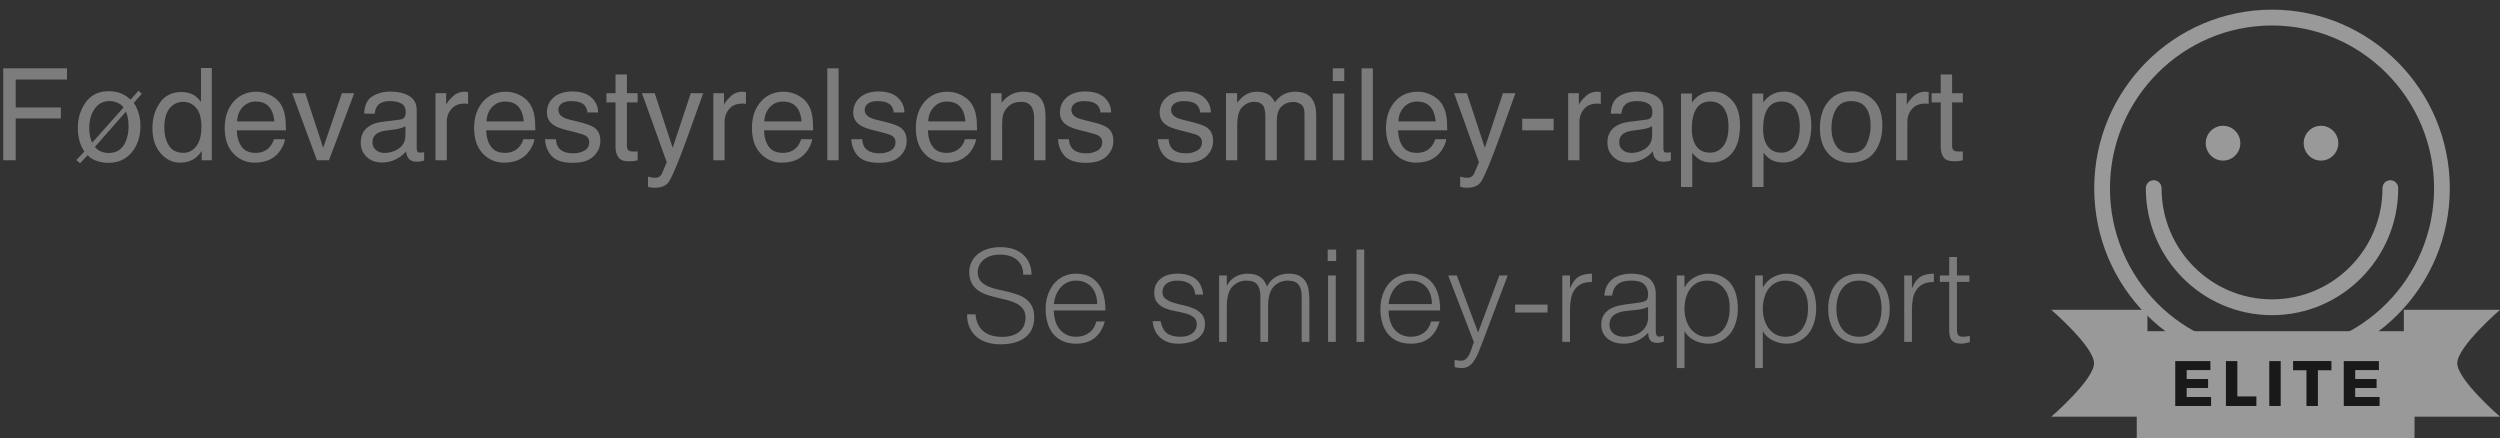 <?xml version="1.0" encoding="UTF-8" standalone="no"?>
<svg width="234px" height="41px" viewBox="0 0 234 41" version="1.1" xmlns="http://www.w3.org/2000/svg" xmlns:xlink="http://www.w3.org/1999/xlink">
    <rect x="0" y="0" width="234" height="41" fill="#333333" stroke="none"/>
    <!-- Generator: Sketch 46.2 (44496) - http://www.bohemiancoding.com/sketch -->
    <title>findsmiley</title>
    <desc>Created with Sketch.</desc>
    <defs></defs>
    <g id="Page-1" stroke="none" stroke-width="1" fill="none" fill-rule="evenodd">
        <g id="Gavekort-detaljeside-ophold" transform="translate(-979, -1657)" fill-rule="nonzero">
            <g id="Group-19" transform="translate(-2, 1357)">
                <g id="Group-7" transform="translate(0, 23)">
                    <g id="findsmiley" transform="translate(981, 277)">
                        <path d="M0.303,6.393 L6.273,6.393 L6.273,7.447 L1.47,7.447 L1.47,10.061 L5.694,10.061 L5.694,11.086 L1.47,11.086 L1.47,15 L0.303,15 L0.303,6.393 Z M11.037,9.636 C10.784,9.518 10.508,9.459 10.229,9.463 C9.662,9.463 9.208,9.7 8.866,10.175 C8.524,10.649 8.354,11.26 8.354,12.005 C8.354,12.287 8.383,12.557 8.441,12.815 C8.477,12.959 8.535,13.143 8.617,13.365 L11.564,10.061 C11.455,9.893 11.279,9.751 11.037,9.636 L11.037,9.636 Z M9.502,14.203 C9.725,14.281 9.952,14.32 10.182,14.32 C10.92,14.32 11.443,13.973 11.752,13.277 C11.939,12.859 12.033,12.379 12.033,11.836 C12.033,11.484 12.003,11.182 11.945,10.928 C11.905,10.764 11.852,10.604 11.787,10.448 L8.881,13.752 C9.072,13.975 9.279,14.125 9.502,14.203 L9.502,14.203 Z M7.146,14.977 L7.896,14.186 C7.697,13.887 7.545,13.559 7.446,13.213 C7.333,12.797 7.279,12.367 7.287,11.936 C7.287,11.049 7.534,10.261 8.028,9.571 C8.522,8.881 9.242,8.537 10.188,8.537 C10.68,8.537 11.111,8.627 11.482,8.807 C11.702,8.912 11.952,9.084 12.232,9.322 L12.965,8.49 L13.27,8.783 L12.52,9.627 C12.766,9.987 12.941,10.398 13.047,10.863 C13.113,11.164 13.147,11.465 13.147,11.766 C13.147,12.773 12.875,13.604 12.332,14.259 C11.789,14.913 11.066,15.24 10.164,15.24 C9.734,15.24 9.352,15.177 9.016,15.05 C8.708,14.941 8.43,14.764 8.201,14.531 L7.492,15.281 L7.146,14.977 L7.146,14.977 Z M15.806,13.623 C16.092,14.076 16.549,14.303 17.178,14.303 C17.666,14.303 18.068,14.093 18.382,13.673 C18.696,13.253 18.854,12.65 18.854,11.865 C18.854,11.072 18.691,10.485 18.367,10.105 C18.043,9.724 17.643,9.533 17.166,9.533 C16.635,9.533 16.204,9.736 15.874,10.143 C15.544,10.549 15.379,11.146 15.379,11.936 C15.379,12.607 15.521,13.17 15.807,13.623 L15.806,13.623 Z M18.174,8.918 C18.361,9.035 18.574,9.24 18.813,9.533 L18.813,6.363 L19.826,6.363 L19.826,15 L18.877,15 L18.877,14.127 C18.631,14.514 18.34,14.793 18.004,14.965 C17.668,15.137 17.284,15.223 16.85,15.223 C16.15,15.223 15.545,14.929 15.033,14.341 C14.521,13.753 14.266,12.971 14.266,11.994 C14.266,11.08 14.499,10.288 14.966,9.618 C15.433,8.948 16.1,8.613 16.966,8.613 C17.447,8.613 17.85,8.715 18.174,8.918 L18.174,8.918 Z M25.293,8.898 C25.711,9.106 26.029,9.377 26.248,9.709 C26.466,10.044 26.61,10.421 26.67,10.816 C26.732,11.106 26.764,11.566 26.764,12.199 L22.164,12.199 C22.184,12.836 22.334,13.347 22.615,13.731 C22.896,14.116 23.332,14.309 23.922,14.309 C24.472,14.309 24.912,14.127 25.24,13.764 C25.428,13.553 25.56,13.309 25.639,13.031 L26.676,13.031 C26.648,13.261 26.558,13.519 26.403,13.801 C26.268,14.059 26.093,14.293 25.885,14.496 C25.555,14.814 25.143,15.033 24.695,15.129 C24.413,15.195 24.124,15.226 23.834,15.223 C23.081,15.235 22.358,14.924 21.848,14.37 C21.305,13.802 21.033,13.006 21.033,11.982 C21.033,10.975 21.307,10.156 21.853,9.527 C22.4,8.898 23.115,8.584 23.998,8.584 C24.443,8.584 24.875,8.688 25.293,8.897 L25.293,8.898 Z M25.68,11.361 C25.637,10.904 25.537,10.539 25.38,10.266 C25.092,9.758 24.61,9.504 23.934,9.504 C23.471,9.495 23.026,9.686 22.714,10.028 C22.387,10.378 22.213,10.822 22.194,11.361 L25.68,11.361 L25.68,11.361 Z M28.574,8.725 L30.25,13.834 L32.002,8.724 L33.156,8.724 L30.79,15 L29.665,15 L27.35,8.725 L28.574,8.725 L28.574,8.725 Z M35.201,14.051 C35.424,14.227 35.687,14.314 35.992,14.314 C36.363,14.314 36.722,14.229 37.07,14.057 C37.656,13.771 37.95,13.305 37.95,12.657 L37.95,11.807 C37.82,11.889 37.654,11.957 37.451,12.012 C37.255,12.065 37.056,12.104 36.854,12.129 L36.214,12.211 C35.832,12.261 35.544,12.341 35.354,12.451 C35.029,12.635 34.867,12.928 34.867,13.331 C34.856,13.611 34.98,13.879 35.201,14.051 L35.201,14.051 Z M37.421,11.197 C37.664,11.166 37.826,11.064 37.908,10.893 C37.961,10.765 37.985,10.627 37.978,10.488 C37.978,10.128 37.851,9.868 37.595,9.706 C37.339,9.544 36.973,9.463 36.496,9.463 C35.946,9.463 35.555,9.611 35.324,9.908 C35.195,10.072 35.111,10.316 35.072,10.641 L34.088,10.641 C34.108,9.867 34.358,9.329 34.841,9.026 C35.323,8.724 35.883,8.572 36.52,8.572 C37.258,8.572 37.857,8.712 38.318,8.994 C38.775,9.275 39.004,9.713 39.004,10.307 L39.004,13.922 C39.004,14.032 39.026,14.119 39.071,14.186 C39.116,14.252 39.211,14.286 39.355,14.286 C39.471,14.282 39.587,14.271 39.701,14.251 L39.701,15.029 C39.578,15.066 39.453,15.096 39.326,15.117 C39.21,15.131 39.092,15.137 38.975,15.135 C38.611,15.135 38.348,15.005 38.184,14.748 C38.098,14.611 38.037,14.418 38.002,14.168 C37.787,14.449 37.479,14.693 37.076,14.9 C36.674,15.107 36.23,15.21 35.746,15.21 C35.164,15.21 34.688,15.034 34.319,14.68 C33.95,14.327 33.766,13.885 33.766,13.354 C33.766,12.771 33.947,12.32 34.311,12 C34.674,11.68 35.151,11.482 35.741,11.408 L37.421,11.198 L37.421,11.197 Z M40.761,8.725 L41.764,8.725 L41.764,9.809 C41.846,9.598 42.047,9.341 42.367,9.039 C42.686,8.723 43.126,8.559 43.574,8.589 L43.814,8.613 L43.814,9.727 C43.7,9.704 43.585,9.694 43.469,9.697 C42.937,9.697 42.529,9.868 42.244,10.21 C41.964,10.539 41.812,10.958 41.816,11.39 L41.816,15 L40.762,15 L40.762,8.725 L40.761,8.725 Z M48.637,8.897 C49.055,9.107 49.373,9.377 49.592,9.709 C49.81,10.044 49.954,10.421 50.014,10.816 C50.076,11.106 50.107,11.566 50.107,12.199 L45.507,12.199 C45.527,12.836 45.677,13.347 45.959,13.731 C46.24,14.116 46.676,14.309 47.266,14.309 C47.816,14.309 48.256,14.127 48.584,13.764 C48.771,13.553 48.904,13.309 48.982,13.031 L50.02,13.031 C49.992,13.261 49.901,13.519 49.747,13.801 C49.612,14.059 49.437,14.293 49.229,14.496 C48.899,14.814 48.487,15.033 48.039,15.129 C47.757,15.195 47.468,15.226 47.178,15.223 C46.424,15.235 45.701,14.925 45.191,14.37 C44.648,13.802 44.377,13.006 44.377,11.982 C44.377,10.975 44.65,10.156 45.197,9.527 C45.744,8.898 46.459,8.584 47.342,8.584 C47.787,8.584 48.219,8.688 48.637,8.897 L48.637,8.897 Z M49.023,11.361 C48.98,10.904 48.881,10.539 48.725,10.266 C48.435,9.758 47.953,9.504 47.277,9.504 C46.793,9.504 46.387,9.679 46.059,10.028 C45.73,10.378 45.557,10.822 45.537,11.361 L49.023,11.361 L49.023,11.361 Z M52.029,13.031 C52.061,13.383 52.149,13.652 52.293,13.84 C52.559,14.18 53.02,14.35 53.676,14.35 C54.066,14.35 54.41,14.265 54.707,14.095 C55.004,13.925 55.152,13.662 55.152,13.307 C55.16,13.05 55.021,12.812 54.795,12.691 C54.643,12.605 54.342,12.506 53.893,12.393 L53.055,12.182 C52.52,12.049 52.125,11.9 51.871,11.736 C51.418,11.451 51.191,11.056 51.191,10.553 C51.191,9.959 51.405,9.479 51.833,9.111 C52.261,8.744 52.836,8.561 53.559,8.561 C54.504,8.561 55.186,8.838 55.604,9.393 C55.865,9.744 55.992,10.123 55.984,10.529 L54.988,10.529 C54.969,10.292 54.881,10.067 54.736,9.879 C54.494,9.602 54.074,9.463 53.476,9.463 C53.078,9.463 52.776,9.539 52.571,9.691 C52.374,9.828 52.259,10.055 52.264,10.295 C52.264,10.568 52.398,10.787 52.668,10.951 C52.824,11.049 53.055,11.135 53.359,11.209 L54.057,11.379 C54.814,11.563 55.322,11.74 55.58,11.912 C55.99,12.182 56.195,12.605 56.195,13.184 C56.195,13.742 55.983,14.224 55.56,14.631 C55.136,15.037 54.49,15.241 53.623,15.241 C52.689,15.241 52.028,15.028 51.64,14.604 C51.251,14.181 51.043,13.656 51.016,13.031 L52.029,13.031 L52.029,13.031 Z M57.613,6.973 L58.68,6.973 L58.68,8.725 L59.682,8.725 L59.682,9.585 L58.68,9.585 L58.68,13.682 C58.68,13.9 58.754,14.047 58.902,14.122 C58.984,14.164 59.122,14.186 59.312,14.186 L59.477,14.183 C59.535,14.181 59.604,14.176 59.682,14.168 L59.682,15 C59.561,15.035 59.435,15.06 59.304,15.076 C59.173,15.092 59.031,15.1 58.879,15.1 C58.387,15.1 58.053,14.974 57.877,14.722 C57.701,14.47 57.613,14.142 57.613,13.74 L57.613,9.586 L56.763,9.586 L56.763,8.725 L57.613,8.725 L57.613,6.973 L57.613,6.973 Z M64.656,8.725 L65.822,8.725 C65.674,9.127 65.344,10.045 64.832,11.479 C64.521,12.361 64.201,13.24 63.872,14.115 C63.262,15.717 62.832,16.693 62.582,17.045 C62.332,17.396 61.902,17.572 61.293,17.572 C61.178,17.574 61.064,17.568 60.95,17.555 C60.85,17.539 60.751,17.517 60.654,17.49 L60.654,16.53 C60.838,16.58 60.971,16.611 61.053,16.623 C61.135,16.635 61.207,16.641 61.27,16.641 C61.465,16.641 61.608,16.608 61.7,16.544 C61.791,16.48 61.87,16.4 61.932,16.307 C62.098,15.935 62.256,15.56 62.407,15.182 L60.086,8.725 L61.281,8.725 L62.963,13.834 L64.656,8.724 L64.656,8.725 Z M66.766,8.725 L67.768,8.725 L67.768,9.809 C67.85,9.598 68.051,9.341 68.371,9.039 C68.69,8.723 69.13,8.559 69.578,8.589 L69.818,8.613 L69.818,9.727 C69.704,9.704 69.589,9.694 69.473,9.697 C68.941,9.697 68.533,9.868 68.248,10.21 C67.968,10.539 67.816,10.958 67.82,11.39 L67.82,15 L66.766,15 L66.766,8.725 L66.766,8.725 Z M74.641,8.897 C75.059,9.107 75.377,9.377 75.596,9.709 C75.814,10.044 75.958,10.421 76.018,10.816 C76.08,11.106 76.111,11.566 76.111,12.199 L71.511,12.199 C71.531,12.836 71.681,13.347 71.963,13.731 C72.244,14.116 72.68,14.309 73.27,14.309 C73.82,14.309 74.26,14.127 74.588,13.764 C74.775,13.553 74.908,13.309 74.986,13.031 L76.023,13.031 C75.996,13.261 75.905,13.519 75.751,13.801 C75.616,14.059 75.441,14.293 75.232,14.496 C74.912,14.809 74.516,15.02 74.043,15.129 C73.761,15.195 73.472,15.226 73.182,15.223 C72.428,15.235 71.705,14.925 71.195,14.37 C70.652,13.802 70.381,13.006 70.381,11.982 C70.381,10.975 70.654,10.156 71.201,9.527 C71.748,8.898 72.463,8.584 73.346,8.584 C73.791,8.584 74.223,8.688 74.641,8.897 L74.641,8.897 Z M75.027,11.361 C74.984,10.904 74.885,10.539 74.729,10.266 C74.439,9.758 73.957,9.504 73.281,9.504 C72.797,9.504 72.391,9.679 72.062,10.028 C71.734,10.378 71.561,10.822 71.541,11.361 L75.027,11.361 L75.027,11.361 Z M77.436,6.393 L78.49,6.393 L78.49,15 L77.436,15 L77.436,6.393 L77.436,6.393 Z M80.699,13.031 C80.73,13.383 80.819,13.652 80.963,13.84 C81.229,14.18 81.689,14.35 82.346,14.35 C82.736,14.35 83.08,14.265 83.377,14.095 C83.674,13.925 83.822,13.662 83.822,13.307 C83.83,13.05 83.691,12.812 83.465,12.691 C83.312,12.605 83.012,12.506 82.562,12.393 L81.725,12.182 C81.189,12.049 80.795,11.9 80.541,11.736 C80.088,11.451 79.861,11.056 79.861,10.553 C79.861,9.959 80.075,9.479 80.503,9.111 C80.931,8.744 81.506,8.561 82.229,8.561 C83.174,8.561 83.855,8.838 84.273,9.393 C84.535,9.744 84.663,10.123 84.654,10.529 L83.658,10.529 C83.639,10.292 83.551,10.067 83.406,9.879 C83.164,9.602 82.744,9.463 82.146,9.463 C81.748,9.463 81.446,9.539 81.241,9.691 C81.044,9.828 80.929,10.055 80.934,10.295 C80.934,10.568 81.068,10.787 81.338,10.951 C81.494,11.049 81.725,11.135 82.029,11.209 L82.727,11.379 C83.484,11.563 83.992,11.74 84.25,11.912 C84.66,12.182 84.865,12.605 84.865,13.184 C84.865,13.742 84.653,14.224 84.229,14.631 C83.806,15.037 83.16,15.241 82.293,15.241 C81.359,15.241 80.698,15.028 80.31,14.604 C79.92,14.181 79.713,13.656 79.686,13.031 L80.699,13.031 L80.699,13.031 Z M89.98,8.897 C90.398,9.107 90.717,9.377 90.936,9.709 C91.154,10.044 91.297,10.421 91.357,10.816 C91.42,11.106 91.451,11.566 91.451,12.199 L86.851,12.199 C86.871,12.836 87.021,13.347 87.303,13.731 C87.584,14.116 88.02,14.309 88.609,14.309 C89.16,14.309 89.599,14.127 89.928,13.764 C90.115,13.553 90.248,13.309 90.326,13.031 L91.363,13.031 C91.336,13.261 91.245,13.519 91.091,13.801 C90.956,14.059 90.781,14.293 90.572,14.496 C90.242,14.814 89.83,15.033 89.382,15.129 C89.1,15.195 88.811,15.226 88.522,15.223 C87.768,15.235 87.045,14.925 86.535,14.37 C85.992,13.802 85.721,13.006 85.721,11.982 C85.721,10.975 85.994,10.156 86.541,9.527 C87.088,8.898 87.803,8.584 88.686,8.584 C89.131,8.584 89.562,8.688 89.98,8.897 L89.98,8.897 Z M90.367,11.361 C90.324,10.904 90.225,10.539 90.068,10.266 C89.779,9.758 89.297,9.504 88.621,9.504 C88.137,9.504 87.731,9.679 87.402,10.028 C87.074,10.378 86.9,10.822 86.881,11.361 L90.367,11.361 Z M92.747,8.725 L93.748,8.725 L93.748,9.615 C94.045,9.248 94.359,8.985 94.691,8.825 C95.023,8.665 95.393,8.584 95.799,8.584 C96.689,8.584 97.291,8.894 97.604,9.516 C97.775,9.856 97.861,10.342 97.861,10.975 L97.861,15 L96.79,15 L96.79,11.045 C96.79,10.662 96.733,10.354 96.62,10.119 C96.433,9.729 96.093,9.533 95.6,9.533 C95.35,9.533 95.146,9.559 94.985,9.609 C94.686,9.702 94.421,9.881 94.224,10.125 C94.048,10.332 93.934,10.545 93.881,10.767 C93.828,10.987 93.801,11.303 93.801,11.713 L93.801,15 L92.747,15 L92.747,8.725 L92.747,8.725 Z M100.047,13.031 C100.078,13.383 100.166,13.652 100.311,13.84 C100.576,14.18 101.037,14.35 101.693,14.35 C102.053,14.358 102.41,14.27 102.725,14.095 C103.021,13.925 103.17,13.662 103.17,13.307 C103.17,13.037 103.05,12.832 102.812,12.691 C102.66,12.605 102.359,12.506 101.91,12.393 L101.072,12.182 C100.537,12.049 100.142,11.9 99.889,11.736 C99.436,11.451 99.209,11.056 99.209,10.553 C99.209,9.959 99.423,9.479 99.851,9.111 C100.278,8.744 100.854,8.561 101.576,8.561 C102.521,8.561 103.203,8.838 103.621,9.393 C103.874,9.717 104.008,10.118 104.002,10.529 L103.006,10.529 C102.987,10.292 102.899,10.067 102.754,9.879 C102.512,9.602 102.092,9.463 101.494,9.463 C101.096,9.463 100.794,9.539 100.589,9.691 C100.391,9.828 100.276,10.055 100.281,10.295 C100.281,10.568 100.416,10.787 100.686,10.951 C100.842,11.049 101.072,11.135 101.377,11.209 L102.074,11.379 C102.832,11.563 103.34,11.74 103.598,11.912 C104.008,12.182 104.213,12.605 104.213,13.184 C104.213,13.742 104.001,14.224 103.577,14.631 C103.153,15.037 102.507,15.241 101.641,15.241 C100.707,15.241 100.046,15.028 99.657,14.604 C99.269,14.181 99.061,13.656 99.033,13.031 L100.047,13.031 L100.047,13.031 Z M109.381,13.031 C109.412,13.383 109.5,13.652 109.645,13.84 C109.91,14.18 110.371,14.35 111.027,14.35 C111.387,14.358 111.744,14.27 112.059,14.095 C112.355,13.925 112.504,13.662 112.504,13.307 C112.504,13.037 112.384,12.832 112.146,12.691 C111.994,12.605 111.693,12.506 111.244,12.393 L110.406,12.182 C109.871,12.049 109.476,11.9 109.223,11.736 C108.77,11.451 108.543,11.056 108.543,10.553 C108.543,9.959 108.757,9.479 109.185,9.111 C109.612,8.744 110.187,8.561 110.91,8.561 C111.855,8.561 112.537,8.838 112.955,9.393 C113.217,9.744 113.344,10.123 113.335,10.529 L112.34,10.529 C112.321,10.292 112.233,10.067 112.088,9.879 C111.846,9.602 111.426,9.463 110.828,9.463 C110.43,9.463 110.128,9.539 109.923,9.691 C109.725,9.828 109.61,10.055 109.615,10.295 C109.615,10.568 109.75,10.787 110.02,10.951 C110.176,11.049 110.406,11.135 110.71,11.209 L111.408,11.379 C112.166,11.563 112.674,11.74 112.932,11.912 C113.342,12.182 113.547,12.605 113.547,13.184 C113.547,13.742 113.335,14.224 112.911,14.631 C112.487,15.037 111.841,15.241 110.975,15.241 C110.041,15.241 109.38,15.028 108.991,14.604 C108.603,14.181 108.395,13.656 108.367,13.031 L109.381,13.031 L109.381,13.031 Z M114.754,8.725 L115.797,8.725 L115.797,9.615 C116.047,9.307 116.273,9.082 116.477,8.941 C116.825,8.703 117.238,8.578 117.66,8.584 C118.16,8.584 118.562,8.707 118.867,8.954 C119.039,9.094 119.195,9.301 119.336,9.574 C119.545,9.261 119.829,9.004 120.162,8.827 C120.493,8.662 120.859,8.578 121.229,8.584 C122.072,8.584 122.646,8.889 122.951,9.498 C123.115,9.826 123.197,10.268 123.197,10.822 L123.197,15 L122.102,15 L122.102,10.64 C122.102,10.223 121.997,9.936 121.788,9.78 C121.566,9.619 121.297,9.537 121.023,9.545 C120.609,9.545 120.253,9.684 119.954,9.961 C119.655,10.238 119.506,10.701 119.506,11.35 L119.506,15 L118.434,15 L118.434,10.904 C118.434,10.479 118.383,10.168 118.281,9.973 C118.121,9.68 117.822,9.533 117.385,9.533 C116.986,9.533 116.624,9.687 116.298,9.996 C115.972,10.305 115.808,10.863 115.808,11.672 L115.808,15 L114.754,15 L114.754,8.725 L114.754,8.725 Z M124.75,8.754 L125.822,8.754 L125.822,15 L124.75,15 L124.75,8.754 L124.75,8.754 Z M124.75,6.393 L125.822,6.393 L125.822,7.588 L124.75,7.588 L124.75,6.393 L124.75,6.393 Z M127.445,6.393 L128.5,6.393 L128.5,15 L127.445,15 L127.445,6.393 L127.445,6.393 Z M133.99,8.897 C134.408,9.107 134.727,9.377 134.945,9.709 C135.163,10.044 135.307,10.421 135.367,10.816 C135.43,11.106 135.461,11.566 135.461,12.199 L130.861,12.199 C130.881,12.836 131.031,13.347 131.313,13.731 C131.593,14.116 132.029,14.309 132.619,14.309 C133.169,14.309 133.609,14.127 133.938,13.764 C134.125,13.553 134.258,13.309 134.336,13.031 L135.373,13.031 C135.346,13.261 135.255,13.519 135.101,13.801 C134.966,14.059 134.791,14.293 134.582,14.496 C134.252,14.814 133.84,15.033 133.392,15.129 C133.11,15.195 132.821,15.226 132.532,15.223 C131.778,15.235 131.055,14.925 130.545,14.37 C130.002,13.802 129.73,13.006 129.73,11.982 C129.73,10.975 130.004,10.156 130.55,9.527 C131.098,8.898 131.812,8.584 132.695,8.584 C133.141,8.584 133.572,8.688 133.99,8.897 L133.99,8.897 Z M134.377,11.361 C134.334,10.904 134.234,10.539 134.078,10.266 C133.789,9.758 133.307,9.504 132.631,9.504 C132.146,9.504 131.741,9.679 131.412,10.028 C131.084,10.378 130.91,10.822 130.891,11.361 L134.377,11.361 L134.377,11.361 Z M140.676,8.725 L141.842,8.725 C141.693,9.127 141.363,10.045 140.852,11.479 C140.541,12.361 140.22,13.24 139.891,14.115 C139.281,15.717 138.851,16.693 138.601,17.045 C138.351,17.396 137.921,17.572 137.313,17.572 C137.198,17.574 137.084,17.568 136.97,17.555 C136.87,17.539 136.771,17.517 136.674,17.49 L136.674,16.53 C136.857,16.58 136.99,16.611 137.072,16.623 C137.154,16.635 137.227,16.641 137.289,16.641 C137.484,16.641 137.628,16.608 137.719,16.544 C137.81,16.48 137.889,16.4 137.951,16.307 C137.971,16.275 138.041,16.115 138.162,15.827 C138.283,15.537 138.372,15.322 138.426,15.182 L136.106,8.725 L137.301,8.725 L138.982,13.834 L140.676,8.724 L140.676,8.725 Z M142.48,11.115 L145.422,11.115 L145.422,12.2 L142.48,12.2 L142.48,11.116 L142.48,11.115 Z M146.781,8.725 L147.783,8.725 L147.783,9.809 C147.865,9.598 148.066,9.341 148.387,9.039 C148.706,8.723 149.146,8.559 149.594,8.589 L149.834,8.613 L149.834,9.727 C149.72,9.704 149.604,9.694 149.488,9.697 C148.957,9.697 148.548,9.868 148.264,10.21 C147.984,10.539 147.832,10.958 147.836,11.39 L147.836,15 L146.781,15 L146.781,8.725 L146.781,8.725 Z M151.891,14.051 C152.113,14.227 152.377,14.314 152.681,14.314 C153.053,14.314 153.412,14.229 153.76,14.057 C154.346,13.771 154.639,13.305 154.639,12.657 L154.639,11.807 C154.484,11.9 154.316,11.969 154.141,12.012 C153.945,12.065 153.745,12.104 153.543,12.129 L152.904,12.211 C152.521,12.261 152.234,12.341 152.043,12.451 C151.719,12.635 151.557,12.928 151.557,13.331 C151.557,13.635 151.668,13.875 151.891,14.051 L151.891,14.051 Z M154.111,11.197 C154.354,11.166 154.516,11.064 154.598,10.893 C154.651,10.765 154.675,10.627 154.668,10.488 C154.668,10.128 154.54,9.868 154.284,9.706 C154.028,9.544 153.662,9.463 153.186,9.463 C152.635,9.463 152.244,9.611 152.014,9.908 C151.884,10.072 151.801,10.316 151.762,10.641 L150.777,10.641 C150.797,9.867 151.047,9.329 151.53,9.026 C152.013,8.724 152.572,8.572 153.209,8.572 C153.947,8.572 154.547,8.712 155.008,8.994 C155.465,9.275 155.693,9.713 155.693,10.307 L155.693,13.922 C155.693,14.032 155.716,14.119 155.761,14.186 C155.806,14.252 155.901,14.286 156.045,14.286 C156.161,14.282 156.277,14.271 156.391,14.251 L156.391,15.029 C156.227,15.076 156.101,15.105 156.016,15.117 C155.899,15.131 155.782,15.137 155.664,15.135 C155.301,15.135 155.037,15.005 154.873,14.748 C154.787,14.611 154.727,14.418 154.691,14.168 C154.477,14.449 154.168,14.693 153.766,14.9 C153.363,15.107 152.92,15.21 152.436,15.21 C151.854,15.21 151.378,15.034 151.009,14.68 C150.639,14.327 150.455,13.885 150.455,13.354 C150.455,12.771 150.637,12.32 151,12 C151.363,11.68 151.84,11.482 152.43,11.408 L154.111,11.198 L154.111,11.197 Z M161.298,13.673 C161.624,13.261 161.788,12.645 161.788,11.824 C161.788,11.324 161.715,10.894 161.57,10.535 C161.297,9.844 160.797,9.498 160.07,9.498 C159.34,9.498 158.84,9.863 158.57,10.594 C158.426,10.984 158.354,11.48 158.354,12.082 C158.354,12.566 158.426,12.979 158.57,13.318 C158.844,13.967 159.344,14.291 160.07,14.291 C160.563,14.291 160.972,14.085 161.298,13.673 L161.298,13.673 Z M157.34,8.753 L158.365,8.753 L158.365,9.586 C158.552,9.324 158.787,9.099 159.057,8.924 C159.412,8.689 159.83,8.572 160.311,8.572 C161.021,8.572 161.625,8.845 162.121,9.39 C162.617,9.935 162.865,10.713 162.865,11.725 C162.865,13.092 162.508,14.068 161.793,14.655 C161.34,15.025 160.813,15.211 160.211,15.211 C159.738,15.211 159.341,15.107 159.021,14.901 C158.834,14.783 158.625,14.582 158.395,14.297 L158.395,17.502 L157.34,17.502 L157.34,8.754 L157.34,8.753 Z M167.972,13.673 C168.298,13.261 168.461,12.645 168.461,11.824 C168.461,11.324 168.389,10.894 168.244,10.535 C167.971,9.844 167.471,9.498 166.744,9.498 C166.014,9.498 165.514,9.863 165.244,10.594 C165.1,10.984 165.027,11.48 165.027,12.082 C165.027,12.566 165.1,12.979 165.244,13.318 C165.518,13.967 166.018,14.291 166.744,14.291 C167.236,14.291 167.646,14.085 167.972,13.673 Z M164.014,8.753 L165.039,8.753 L165.039,9.586 C165.226,9.324 165.46,9.099 165.73,8.924 C166.086,8.689 166.504,8.572 166.984,8.572 C167.695,8.572 168.299,8.845 168.794,9.39 C169.291,9.935 169.539,10.713 169.539,11.725 C169.539,13.092 169.182,14.068 168.467,14.655 C168.014,15.025 167.487,15.211 166.885,15.211 C166.412,15.211 166.015,15.107 165.695,14.901 C165.508,14.783 165.299,14.582 165.068,14.297 L165.068,17.502 L164.014,17.502 L164.014,8.754 L164.014,8.753 Z M174.698,13.526 C174.963,12.975 175.096,12.371 175.088,11.76 C175.088,11.174 174.994,10.697 174.807,10.33 C174.51,9.752 173.998,9.463 173.271,9.463 C172.627,9.463 172.158,9.709 171.865,10.201 C171.572,10.693 171.425,11.287 171.425,11.982 C171.425,12.65 171.572,13.207 171.865,13.652 C172.158,14.098 172.623,14.32 173.26,14.32 C173.959,14.32 174.438,14.056 174.698,13.526 L174.698,13.526 Z M175.352,9.352 C175.91,9.891 176.189,10.684 176.189,11.73 C176.189,12.742 175.943,13.578 175.451,14.238 C174.959,14.898 174.195,15.228 173.161,15.228 C172.297,15.228 171.611,14.937 171.104,14.353 C170.596,13.769 170.342,12.984 170.342,12 C170.342,10.945 170.609,10.105 171.145,9.48 C171.68,8.855 172.398,8.543 173.301,8.543 C174.109,8.543 174.793,8.813 175.351,9.352 L175.352,9.352 Z M177.472,8.725 L178.475,8.725 L178.475,9.809 C178.557,9.598 178.758,9.341 179.078,9.039 C179.397,8.723 179.837,8.559 180.285,8.589 L180.525,8.613 L180.525,9.727 C180.411,9.704 180.296,9.694 180.18,9.697 C179.648,9.697 179.24,9.868 178.955,10.21 C178.675,10.539 178.523,10.958 178.527,11.39 L178.527,15 L177.473,15 L177.473,8.725 L177.472,8.725 Z M181.65,6.973 L182.717,6.973 L182.717,8.725 L183.719,8.725 L183.719,9.585 L182.717,9.585 L182.717,13.682 C182.717,13.9 182.791,14.047 182.939,14.122 C183.021,14.164 183.159,14.186 183.349,14.186 L183.514,14.183 C183.572,14.181 183.641,14.176 183.719,14.168 L183.719,15 C183.598,15.035 183.472,15.06 183.341,15.076 C183.21,15.092 183.068,15.1 182.916,15.1 C182.424,15.1 182.09,14.974 181.914,14.722 C181.738,14.47 181.65,14.142 181.65,13.74 L181.65,9.586 L180.8,9.586 L180.8,8.725 L181.65,8.725 L181.65,6.973 L181.65,6.973 Z M91.308,29.42 C91.34,29.804 91.426,30.13 91.566,30.398 C91.706,30.666 91.886,30.884 92.106,31.052 C92.326,31.22 92.58,31.342 92.868,31.418 C93.156,31.494 93.464,31.532 93.792,31.532 C94.176,31.532 94.508,31.484 94.788,31.388 C95.068,31.292 95.296,31.162 95.472,30.998 C95.644,30.84 95.777,30.645 95.862,30.428 C95.946,30.21 95.989,29.978 95.988,29.744 C95.988,29.408 95.912,29.136 95.76,28.928 C95.603,28.716 95.4,28.541 95.166,28.418 C94.9,28.278 94.618,28.171 94.326,28.1 C94.01,28.02 93.686,27.942 93.354,27.866 C93.026,27.791 92.702,27.701 92.382,27.596 C92.082,27.5 91.799,27.358 91.542,27.176 C91.296,26.997 91.093,26.766 90.948,26.498 C90.796,26.222 90.72,25.872 90.72,25.448 C90.724,24.831 90.993,24.245 91.458,23.84 C91.727,23.61 92.039,23.434 92.376,23.324 C92.786,23.189 93.216,23.125 93.648,23.132 C94.136,23.132 94.562,23.2 94.926,23.336 C95.29,23.472 95.592,23.658 95.832,23.894 C96.072,24.13 96.252,24.404 96.372,24.716 C96.492,25.028 96.552,25.36 96.552,25.712 L95.772,25.712 C95.779,25.418 95.72,25.127 95.598,24.86 C95.489,24.629 95.327,24.427 95.124,24.272 C94.919,24.118 94.687,24.004 94.44,23.936 C94.182,23.864 93.916,23.827 93.648,23.828 C93.232,23.828 92.882,23.886 92.598,24.002 C92.314,24.118 92.088,24.268 91.92,24.452 C91.758,24.626 91.639,24.836 91.572,25.064 C91.508,25.282 91.496,25.512 91.536,25.736 C91.584,26.016 91.696,26.24 91.872,26.408 C92.048,26.576 92.264,26.714 92.52,26.822 C92.776,26.93 93.058,27.018 93.366,27.086 C93.674,27.154 93.988,27.226 94.308,27.302 C94.628,27.378 94.938,27.468 95.238,27.572 C95.538,27.676 95.804,27.816 96.036,27.992 C96.268,28.168 96.454,28.394 96.594,28.67 C96.734,28.946 96.804,29.292 96.804,29.708 C96.804,30.508 96.528,31.128 95.976,31.568 C95.424,32.008 94.648,32.228 93.648,32.228 C93.2,32.228 92.784,32.17 92.4,32.054 C92.035,31.948 91.696,31.769 91.404,31.526 C91.122,31.288 90.898,30.988 90.75,30.65 C90.594,30.302 90.516,29.892 90.516,29.42 L91.308,29.42 L91.308,29.42 Z M102.696,28.46 C102.696,28.156 102.654,27.87 102.57,27.602 C102.493,27.348 102.367,27.111 102.198,26.906 C102.029,26.706 101.818,26.546 101.58,26.438 C101.312,26.318 101.021,26.258 100.728,26.264 C100.408,26.264 100.126,26.324 99.882,26.444 C99.638,26.564 99.43,26.724 99.258,26.924 C99.086,27.124 98.948,27.356 98.844,27.62 C98.739,27.89 98.67,28.172 98.64,28.46 L102.696,28.46 Z M98.64,29.06 C98.64,29.396 98.684,29.714 98.772,30.014 C98.86,30.314 98.99,30.574 99.162,30.794 C99.334,31.014 99.552,31.19 99.816,31.322 C100.08,31.454 100.384,31.52 100.728,31.52 C101.2,31.52 101.604,31.396 101.94,31.148 C102.276,30.9 102.5,30.548 102.612,30.092 L103.416,30.092 C103.328,30.388 103.212,30.662 103.068,30.914 C102.927,31.163 102.744,31.386 102.528,31.574 C102.302,31.768 102.042,31.916 101.76,32.012 C101.427,32.122 101.078,32.175 100.728,32.168 C100.232,32.168 99.804,32.084 99.444,31.916 C99.098,31.759 98.794,31.523 98.556,31.226 C98.317,30.92 98.141,30.569 98.04,30.194 C97.925,29.778 97.869,29.348 97.872,28.916 C97.872,28.46 97.938,28.032 98.07,27.632 C98.202,27.232 98.39,26.882 98.634,26.582 C98.878,26.282 99.176,26.046 99.528,25.874 C99.903,25.697 100.313,25.609 100.728,25.616 C101.584,25.616 102.256,25.91 102.744,26.498 C103.232,27.086 103.472,27.94 103.464,29.06 L98.64,29.06 L98.64,29.06 Z M108.624,30.056 C108.736,30.592 108.938,30.97 109.23,31.19 C109.522,31.41 109.94,31.52 110.484,31.52 C110.748,31.52 110.976,31.488 111.168,31.424 C111.36,31.36 111.518,31.274 111.642,31.166 C111.766,31.058 111.86,30.936 111.924,30.8 C111.988,30.664 112.02,30.52 112.02,30.368 C112.02,30.064 111.922,29.838 111.726,29.69 C111.504,29.529 111.253,29.411 110.988,29.342 C110.672,29.253 110.352,29.181 110.028,29.126 C109.699,29.07 109.378,28.98 109.068,28.856 C108.785,28.745 108.532,28.568 108.33,28.34 C108.134,28.116 108.036,27.8 108.036,27.392 C108.036,26.872 108.226,26.446 108.606,26.114 C108.986,25.782 109.524,25.616 110.22,25.616 C110.892,25.616 111.438,25.766 111.858,26.066 C112.278,26.366 112.532,26.868 112.62,27.572 L111.888,27.572 C111.824,27.092 111.642,26.754 111.342,26.558 C111.042,26.362 110.664,26.264 110.208,26.264 C109.752,26.264 109.404,26.362 109.164,26.558 C108.928,26.745 108.795,27.032 108.804,27.332 C108.804,27.612 108.902,27.826 109.098,27.974 C109.294,28.122 109.54,28.242 109.836,28.334 C110.132,28.426 110.452,28.508 110.796,28.58 C111.14,28.652 111.46,28.754 111.756,28.886 C112.052,29.018 112.298,29.196 112.494,29.42 C112.69,29.644 112.788,29.956 112.788,30.356 C112.788,30.652 112.724,30.914 112.596,31.142 C112.467,31.371 112.286,31.566 112.068,31.712 C111.844,31.864 111.578,31.978 111.27,32.054 C110.938,32.133 110.597,32.171 110.256,32.168 C109.923,32.174 109.591,32.119 109.278,32.006 C109.008,31.907 108.761,31.754 108.552,31.556 C108.353,31.365 108.194,31.137 108.084,30.884 C107.971,30.622 107.906,30.341 107.892,30.056 L108.624,30.056 L108.624,30.056 Z M114.828,32 L114.108,32 L114.108,25.784 L114.828,25.784 L114.828,26.72 L114.852,26.72 C115.036,26.36 115.3,26.086 115.644,25.898 C115.988,25.71 116.364,25.616 116.772,25.616 C117.06,25.616 117.304,25.648 117.504,25.712 C117.704,25.776 117.874,25.862 118.014,25.97 C118.154,26.078 118.27,26.204 118.362,26.348 C118.454,26.492 118.532,26.648 118.596,26.816 C118.804,26.408 119.082,26.106 119.43,25.91 C119.796,25.71 120.207,25.608 120.624,25.616 C121.048,25.616 121.386,25.686 121.638,25.826 C121.89,25.966 122.084,26.15 122.22,26.378 C122.356,26.606 122.446,26.868 122.49,27.164 C122.534,27.46 122.556,27.764 122.556,28.076 L122.556,32 L121.836,32 L121.836,27.704 C121.836,27.256 121.742,26.904 121.554,26.648 C121.366,26.392 121.016,26.264 120.504,26.264 C120.24,26.264 119.986,26.322 119.742,26.438 C119.488,26.562 119.268,26.745 119.1,26.972 C119.02,27.076 118.954,27.198 118.902,27.338 C118.85,27.478 118.808,27.624 118.776,27.776 C118.744,27.926 118.722,28.079 118.71,28.232 C118.699,28.372 118.693,28.512 118.692,28.652 L118.692,32 L117.972,32 L117.972,27.704 C117.972,27.256 117.878,26.904 117.69,26.648 C117.502,26.392 117.152,26.264 116.64,26.264 C116.376,26.264 116.122,26.322 115.878,26.438 C115.624,26.562 115.404,26.745 115.236,26.972 C115.156,27.076 115.09,27.198 115.038,27.338 C114.986,27.478 114.944,27.624 114.912,27.776 C114.88,27.926 114.858,28.079 114.846,28.232 C114.835,28.372 114.829,28.512 114.828,28.652 L114.828,32 L114.828,32 Z M124.308,32 L124.308,25.784 L125.028,25.784 L125.028,32 L124.308,32 Z M124.272,24.428 L124.272,23.36 L125.064,23.36 L125.064,24.428 L124.272,24.428 Z M126.972,32 L126.972,23.36 L127.692,23.36 L127.692,32 L126.972,32 Z M134.028,28.46 C134.028,28.156 133.986,27.87 133.902,27.602 C133.825,27.348 133.699,27.111 133.53,26.906 C133.361,26.706 133.15,26.546 132.912,26.438 C132.644,26.318 132.353,26.258 132.06,26.264 C131.74,26.264 131.458,26.324 131.214,26.444 C130.97,26.564 130.762,26.724 130.59,26.924 C130.418,27.124 130.28,27.356 130.176,27.62 C130.071,27.89 130.002,28.172 129.972,28.46 L134.028,28.46 Z M129.972,29.06 C129.972,29.396 130.016,29.714 130.104,30.014 C130.192,30.314 130.322,30.574 130.494,30.794 C130.666,31.014 130.884,31.19 131.148,31.322 C131.412,31.454 131.716,31.52 132.06,31.52 C132.532,31.52 132.936,31.396 133.272,31.148 C133.608,30.9 133.832,30.548 133.944,30.092 L134.748,30.092 C134.66,30.388 134.544,30.662 134.4,30.914 C134.259,31.163 134.076,31.386 133.86,31.574 C133.634,31.768 133.374,31.916 133.092,32.012 C132.759,32.122 132.41,32.175 132.06,32.168 C131.564,32.168 131.136,32.084 130.776,31.916 C130.43,31.759 130.126,31.523 129.888,31.226 C129.649,30.92 129.473,30.569 129.372,30.194 C129.257,29.778 129.201,29.348 129.204,28.916 C129.204,28.46 129.27,28.032 129.402,27.632 C129.534,27.232 129.722,26.882 129.966,26.582 C130.21,26.282 130.508,26.046 130.86,25.874 C131.235,25.697 131.645,25.609 132.06,25.616 C132.916,25.616 133.588,25.91 134.076,26.498 C134.564,27.086 134.804,27.94 134.796,29.06 L129.972,29.06 L129.972,29.06 Z M136.152,33.692 L136.446,33.74 C136.546,33.756 136.648,33.764 136.752,33.764 C136.952,33.764 137.116,33.7 137.244,33.572 C137.372,33.444 137.478,33.29 137.562,33.11 C137.647,32.928 137.717,32.739 137.772,32.546 C137.828,32.35 137.892,32.184 137.964,32.048 L135.552,25.784 L136.356,25.784 L138.348,31.124 L140.34,25.784 L141.12,25.784 L138.804,31.916 C138.66,32.308 138.522,32.66 138.39,32.972 C138.276,33.251 138.135,33.518 137.97,33.77 C137.822,33.99 137.658,34.158 137.478,34.274 C137.286,34.393 137.062,34.454 136.836,34.448 C136.606,34.446 136.376,34.418 136.152,34.364 L136.152,33.692 L136.152,33.692 Z M144.852,28.508 L144.852,29.252 L141.816,29.252 L141.816,28.508 L144.852,28.508 Z M146.952,32 L146.232,32 L146.232,25.784 L146.952,25.784 L146.952,26.948 L146.976,26.948 C147.176,26.452 147.434,26.106 147.75,25.91 C148.066,25.714 148.484,25.616 149.004,25.616 L149.004,26.396 C148.596,26.388 148.26,26.452 147.996,26.588 C147.732,26.724 147.522,26.908 147.366,27.14 C147.203,27.389 147.093,27.669 147.042,27.962 C146.982,28.278 146.952,28.608 146.952,28.952 L146.952,32 L146.952,32 Z M154.26,28.736 C153.965,28.862 153.654,28.946 153.336,28.988 C153.024,29.028 152.712,29.06 152.4,29.084 C151.848,29.124 151.418,29.248 151.11,29.456 C150.802,29.664 150.648,29.98 150.648,30.404 C150.648,30.596 150.686,30.762 150.762,30.902 C150.838,31.042 150.938,31.158 151.062,31.25 C151.186,31.342 151.33,31.41 151.494,31.454 C151.658,31.498 151.824,31.52 151.992,31.52 C152.28,31.52 152.56,31.484 152.832,31.412 C153.104,31.34 153.346,31.23 153.558,31.082 C153.77,30.934 153.94,30.746 154.068,30.518 C154.196,30.29 154.26,30.02 154.26,29.708 L154.26,28.736 Z M153.048,28.376 C153.211,28.356 153.373,28.332 153.534,28.304 C153.722,28.272 153.876,28.228 153.996,28.172 C154.112,28.121 154.196,28.015 154.218,27.89 C154.246,27.758 154.26,27.636 154.26,27.524 C154.26,27.156 154.142,26.854 153.906,26.618 C153.67,26.382 153.272,26.264 152.712,26.264 C152.464,26.264 152.236,26.286 152.028,26.33 C151.82,26.374 151.638,26.45 151.482,26.558 C151.322,26.67 151.191,26.818 151.098,26.99 C150.998,27.17 150.932,27.396 150.9,27.668 L150.168,27.668 C150.192,27.3 150.276,26.986 150.42,26.726 C150.564,26.466 150.75,26.254 150.978,26.09 C151.206,25.926 151.47,25.806 151.77,25.73 C152.07,25.654 152.388,25.616 152.724,25.616 C153.036,25.616 153.33,25.65 153.606,25.718 C153.882,25.786 154.122,25.894 154.326,26.042 C154.53,26.19 154.69,26.388 154.806,26.636 C154.922,26.884 154.98,27.188 154.98,27.548 L154.98,30.932 C154.98,31.212 155.03,31.39 155.13,31.466 C155.23,31.542 155.432,31.524 155.736,31.412 L155.736,31.976 L155.49,32.048 C155.387,32.079 155.28,32.095 155.172,32.096 C155.06,32.096 154.952,32.084 154.848,32.06 C154.743,32.05 154.643,32.011 154.56,31.946 C154.488,31.886 154.429,31.813 154.386,31.73 C154.341,31.644 154.311,31.55 154.296,31.454 C154.28,31.349 154.272,31.242 154.272,31.136 C153.981,31.462 153.626,31.724 153.228,31.904 C152.828,32.082 152.394,32.172 151.956,32.168 C151.684,32.168 151.422,32.132 151.17,32.06 C150.928,31.993 150.702,31.879 150.504,31.724 C150.313,31.573 150.158,31.383 150.048,31.166 C149.93,30.921 149.873,30.652 149.88,30.38 C149.88,29.324 150.604,28.7 152.052,28.508 L153.048,28.376 L153.048,28.376 Z M157.668,28.916 C157.668,29.268 157.716,29.602 157.812,29.918 C157.908,30.234 158.046,30.51 158.226,30.746 C158.406,30.982 158.626,31.17 158.886,31.31 C159.146,31.45 159.44,31.52 159.768,31.52 C160.136,31.52 160.458,31.446 160.734,31.298 C161.006,31.154 161.238,30.946 161.412,30.692 C161.595,30.421 161.725,30.117 161.796,29.798 C161.876,29.458 161.908,29.092 161.892,28.7 C161.892,28.308 161.838,27.962 161.73,27.662 C161.633,27.38 161.48,27.121 161.28,26.9 C161.093,26.695 160.864,26.534 160.608,26.426 C160.342,26.316 160.056,26.261 159.768,26.264 C159.432,26.264 159.132,26.332 158.868,26.468 C158.608,26.601 158.382,26.792 158.208,27.026 C158.024,27.279 157.888,27.564 157.806,27.866 C157.712,28.208 157.665,28.561 157.668,28.916 L157.668,28.916 Z M157.668,34.448 L156.948,34.448 L156.948,25.784 L157.668,25.784 L157.668,26.876 L157.692,26.876 C157.796,26.676 157.93,26.496 158.094,26.336 C158.258,26.176 158.438,26.044 158.634,25.94 C158.83,25.836 159.032,25.756 159.24,25.7 C159.448,25.644 159.652,25.616 159.852,25.616 C160.356,25.616 160.784,25.7 161.136,25.868 C161.488,26.036 161.778,26.266 162.006,26.558 C162.234,26.85 162.4,27.196 162.504,27.596 C162.608,27.996 162.66,28.424 162.66,28.88 C162.66,29.312 162.604,29.728 162.492,30.128 C162.38,30.528 162.21,30.878 161.982,31.178 C161.754,31.478 161.466,31.718 161.118,31.898 C160.77,32.078 160.36,32.168 159.888,32.168 C159.448,32.168 159.026,32.07 158.622,31.874 C158.225,31.684 157.893,31.382 157.668,31.004 L157.668,34.448 L157.668,34.448 Z M165,28.916 C165,29.268 165.048,29.602 165.144,29.918 C165.24,30.234 165.378,30.51 165.558,30.746 C165.738,30.982 165.958,31.17 166.218,31.31 C166.478,31.45 166.772,31.52 167.1,31.52 C167.468,31.52 167.79,31.446 168.066,31.298 C168.338,31.154 168.57,30.946 168.744,30.692 C168.927,30.421 169.057,30.117 169.128,29.798 C169.208,29.458 169.24,29.092 169.224,28.7 C169.224,28.308 169.17,27.962 169.062,27.662 C168.965,27.38 168.812,27.121 168.612,26.9 C168.425,26.695 168.196,26.534 167.94,26.426 C167.674,26.316 167.388,26.261 167.1,26.264 C166.764,26.264 166.464,26.332 166.2,26.468 C165.94,26.601 165.714,26.792 165.54,27.026 C165.356,27.279 165.22,27.564 165.138,27.866 C165.044,28.208 164.997,28.561 165,28.916 L165,28.916 Z M165,34.448 L164.28,34.448 L164.28,25.784 L165,25.784 L165,26.876 L165.024,26.876 C165.128,26.676 165.262,26.496 165.426,26.336 C165.59,26.176 165.77,26.044 165.966,25.94 C166.162,25.836 166.364,25.756 166.572,25.7 C166.78,25.644 166.984,25.616 167.184,25.616 C167.688,25.616 168.116,25.7 168.468,25.868 C168.82,26.036 169.11,26.266 169.338,26.558 C169.566,26.85 169.732,27.196 169.836,27.596 C169.94,27.996 169.992,28.424 169.992,28.88 C169.992,29.312 169.936,29.728 169.824,30.128 C169.712,30.528 169.542,30.878 169.314,31.178 C169.086,31.478 168.798,31.718 168.45,31.898 C168.102,32.078 167.692,32.168 167.22,32.168 C166.78,32.168 166.358,32.07 165.954,31.874 C165.557,31.684 165.225,31.382 165,31.004 L165,34.448 L165,34.448 Z M174,32.168 C173.6,32.16 173.226,32.088 172.878,31.952 C172.533,31.818 172.221,31.609 171.966,31.34 C171.692,31.046 171.482,30.699 171.348,30.32 C171.196,29.912 171.12,29.436 171.12,28.892 C171.12,28.436 171.18,28.01 171.3,27.614 C171.42,27.218 171.6,26.872 171.84,26.576 C172.08,26.28 172.38,26.046 172.74,25.874 C173.1,25.702 173.52,25.616 174,25.616 C174.488,25.616 174.912,25.702 175.272,25.874 C175.632,26.046 175.932,26.278 176.172,26.57 C176.412,26.862 176.59,27.208 176.706,27.608 C176.822,28.008 176.88,28.436 176.88,28.892 C176.88,29.388 176.812,29.836 176.676,30.236 C176.54,30.636 176.346,30.98 176.094,31.268 C175.842,31.556 175.538,31.778 175.182,31.934 C174.826,32.09 174.432,32.168 174,32.168 L174,32.168 Z M176.112,28.892 C176.112,28.524 176.072,28.18 175.992,27.86 C175.921,27.561 175.795,27.278 175.62,27.026 C175.452,26.79 175.23,26.599 174.972,26.468 C174.708,26.332 174.384,26.264 174,26.264 C173.624,26.264 173.302,26.338 173.034,26.486 C172.773,26.628 172.549,26.829 172.38,27.074 C172.207,27.33 172.081,27.614 172.008,27.914 C171.928,28.234 171.887,28.562 171.888,28.892 C171.888,29.276 171.934,29.63 172.026,29.954 C172.118,30.278 172.252,30.556 172.428,30.788 C172.604,31.02 172.824,31.2 173.088,31.328 C173.352,31.456 173.656,31.52 174,31.52 C174.376,31.52 174.698,31.446 174.966,31.298 C175.234,31.15 175.452,30.952 175.62,30.704 C175.788,30.456 175.912,30.176 175.992,29.864 C176.072,29.552 176.112,29.228 176.112,28.892 L176.112,28.892 Z M178.956,32 L178.236,32 L178.236,25.784 L178.956,25.784 L178.956,26.948 L178.98,26.948 C179.18,26.452 179.438,26.106 179.754,25.91 C180.07,25.714 180.488,25.616 181.008,25.616 L181.008,26.396 C180.6,26.388 180.264,26.452 180,26.588 C179.736,26.724 179.526,26.908 179.37,27.14 C179.207,27.389 179.097,27.669 179.046,27.962 C178.986,28.278 178.956,28.608 178.956,28.952 L178.956,32 L178.956,32 Z M184.38,32.024 C184.263,32.047 184.147,32.075 184.032,32.108 C183.888,32.148 183.728,32.168 183.552,32.168 C183.192,32.168 182.918,32.078 182.73,31.898 C182.542,31.718 182.448,31.396 182.448,30.932 L182.448,26.384 L181.572,26.384 L181.572,25.784 L182.448,25.784 L182.448,24.056 L183.168,24.056 L183.168,25.784 L184.332,25.784 L184.332,26.384 L183.168,26.384 L183.168,30.644 C183.168,30.796 183.172,30.928 183.18,31.04 C183.184,31.136 183.208,31.23 183.252,31.316 C183.292,31.388 183.354,31.44 183.438,31.472 C183.522,31.504 183.64,31.52 183.792,31.52 C183.888,31.52 183.986,31.512 184.086,31.496 C184.186,31.48 184.284,31.46 184.38,31.436 L184.38,32.024 L184.38,32.024 Z" id="Shape" fill="#7C7C7C"></path>
                        <g id="Group" opacity="0.5" transform="translate(192, 0)">
                            <path d="M20.66,2.385 C12.296,2.385 5.492,9.223 5.492,17.629 C5.492,26.034 12.296,32.872 20.66,32.872 C29.024,32.872 35.83,26.034 35.83,17.629 C35.83,9.223 29.024,2.385 20.66,2.385 M20.66,34.352 C11.484,34.352 4.02,26.85 4.02,17.629 C4.02,8.407 11.484,0.905 20.66,0.905 C29.837,0.905 37.302,8.407 37.302,17.629 C37.302,26.85 29.837,34.352 20.66,34.352" id="Shape" fill="#FFFFFF"></path>
                            <path d="M20.66,29.5 C14.147,29.5 8.849,24.175 8.849,17.63 C8.839,17.36 8.977,17.107 9.209,16.969 C9.441,16.831 9.73,16.831 9.962,16.969 C10.194,17.107 10.332,17.36 10.322,17.63 C10.322,23.358 14.959,28.02 20.66,28.02 C26.361,28.02 31,23.357 31,17.63 C30.99,17.36 31.128,17.107 31.36,16.969 C31.592,16.831 31.881,16.831 32.113,16.969 C32.345,17.107 32.483,17.36 32.473,17.63 C32.473,24.175 27.173,29.5 20.66,29.5 L20.66,29.5 Z M17.695,13.402 C17.695,12.504 16.97,11.774 16.075,11.774 C15.181,11.774 14.455,12.504 14.455,13.402 C14.455,14.302 15.181,15.031 16.075,15.031 C16.97,15.031 17.695,14.301 17.695,13.402 L17.695,13.402 Z M26.866,13.402 C26.866,12.504 26.14,11.774 25.246,11.774 C24.351,11.774 23.626,12.504 23.626,13.402 C23.626,14.302 24.351,15.031 25.246,15.031 C26.14,15.031 26.866,14.301 26.866,13.402 L26.866,13.402 Z M8,31 L34,31 L34,41 L8,41 L8,31 Z" id="Shape" fill="#FFFFFF"></path>
                            <path d="M0,29 L9,29 L9,39 L0,39 C0,39 4,35.555 4,34 C4,32.445 0,29 0,29 Z M42,29 L33,29 L33,39 L42,39 C42,39 38,35.555 38,34 C38,32.445 42,29 42,29 Z" id="Shape" fill="#FFFFFF"></path>
                            <path d="M12.673,34.64 L12.673,35.475 L14.677,35.475 L14.677,36.315 L12.673,36.315 L12.673,37.159 L14.958,37.159 L14.958,38 L11.603,38 L11.603,33.799 L14.893,33.799 L14.893,34.639 L12.673,34.639 L12.673,34.64 Z M19.197,37.106 L19.197,38 L16.347,38 L16.347,33.799 L17.416,33.799 L17.416,37.106 L19.196,37.106 L19.197,37.106 Z M20.404,38 L20.404,33.799 L21.473,33.799 L21.473,38 L20.403,38 L20.404,38 Z M24.956,34.657 L24.956,38 L23.886,38 L23.886,34.657 L22.633,34.657 L22.633,33.793 L26.222,33.793 L26.222,34.657 L24.956,34.657 L24.956,34.657 Z M28.446,34.64 L28.446,35.475 L30.449,35.475 L30.449,36.315 L28.445,36.315 L28.445,37.159 L30.73,37.159 L30.73,38 L27.376,38 L27.376,33.799 L30.666,33.799 L30.666,34.639 L28.446,34.639 L28.446,34.64 Z" id="Shape" fill="#000000"></path>
                        </g>
                    </g>
                </g>
            </g>
        </g>
    </g>
</svg>